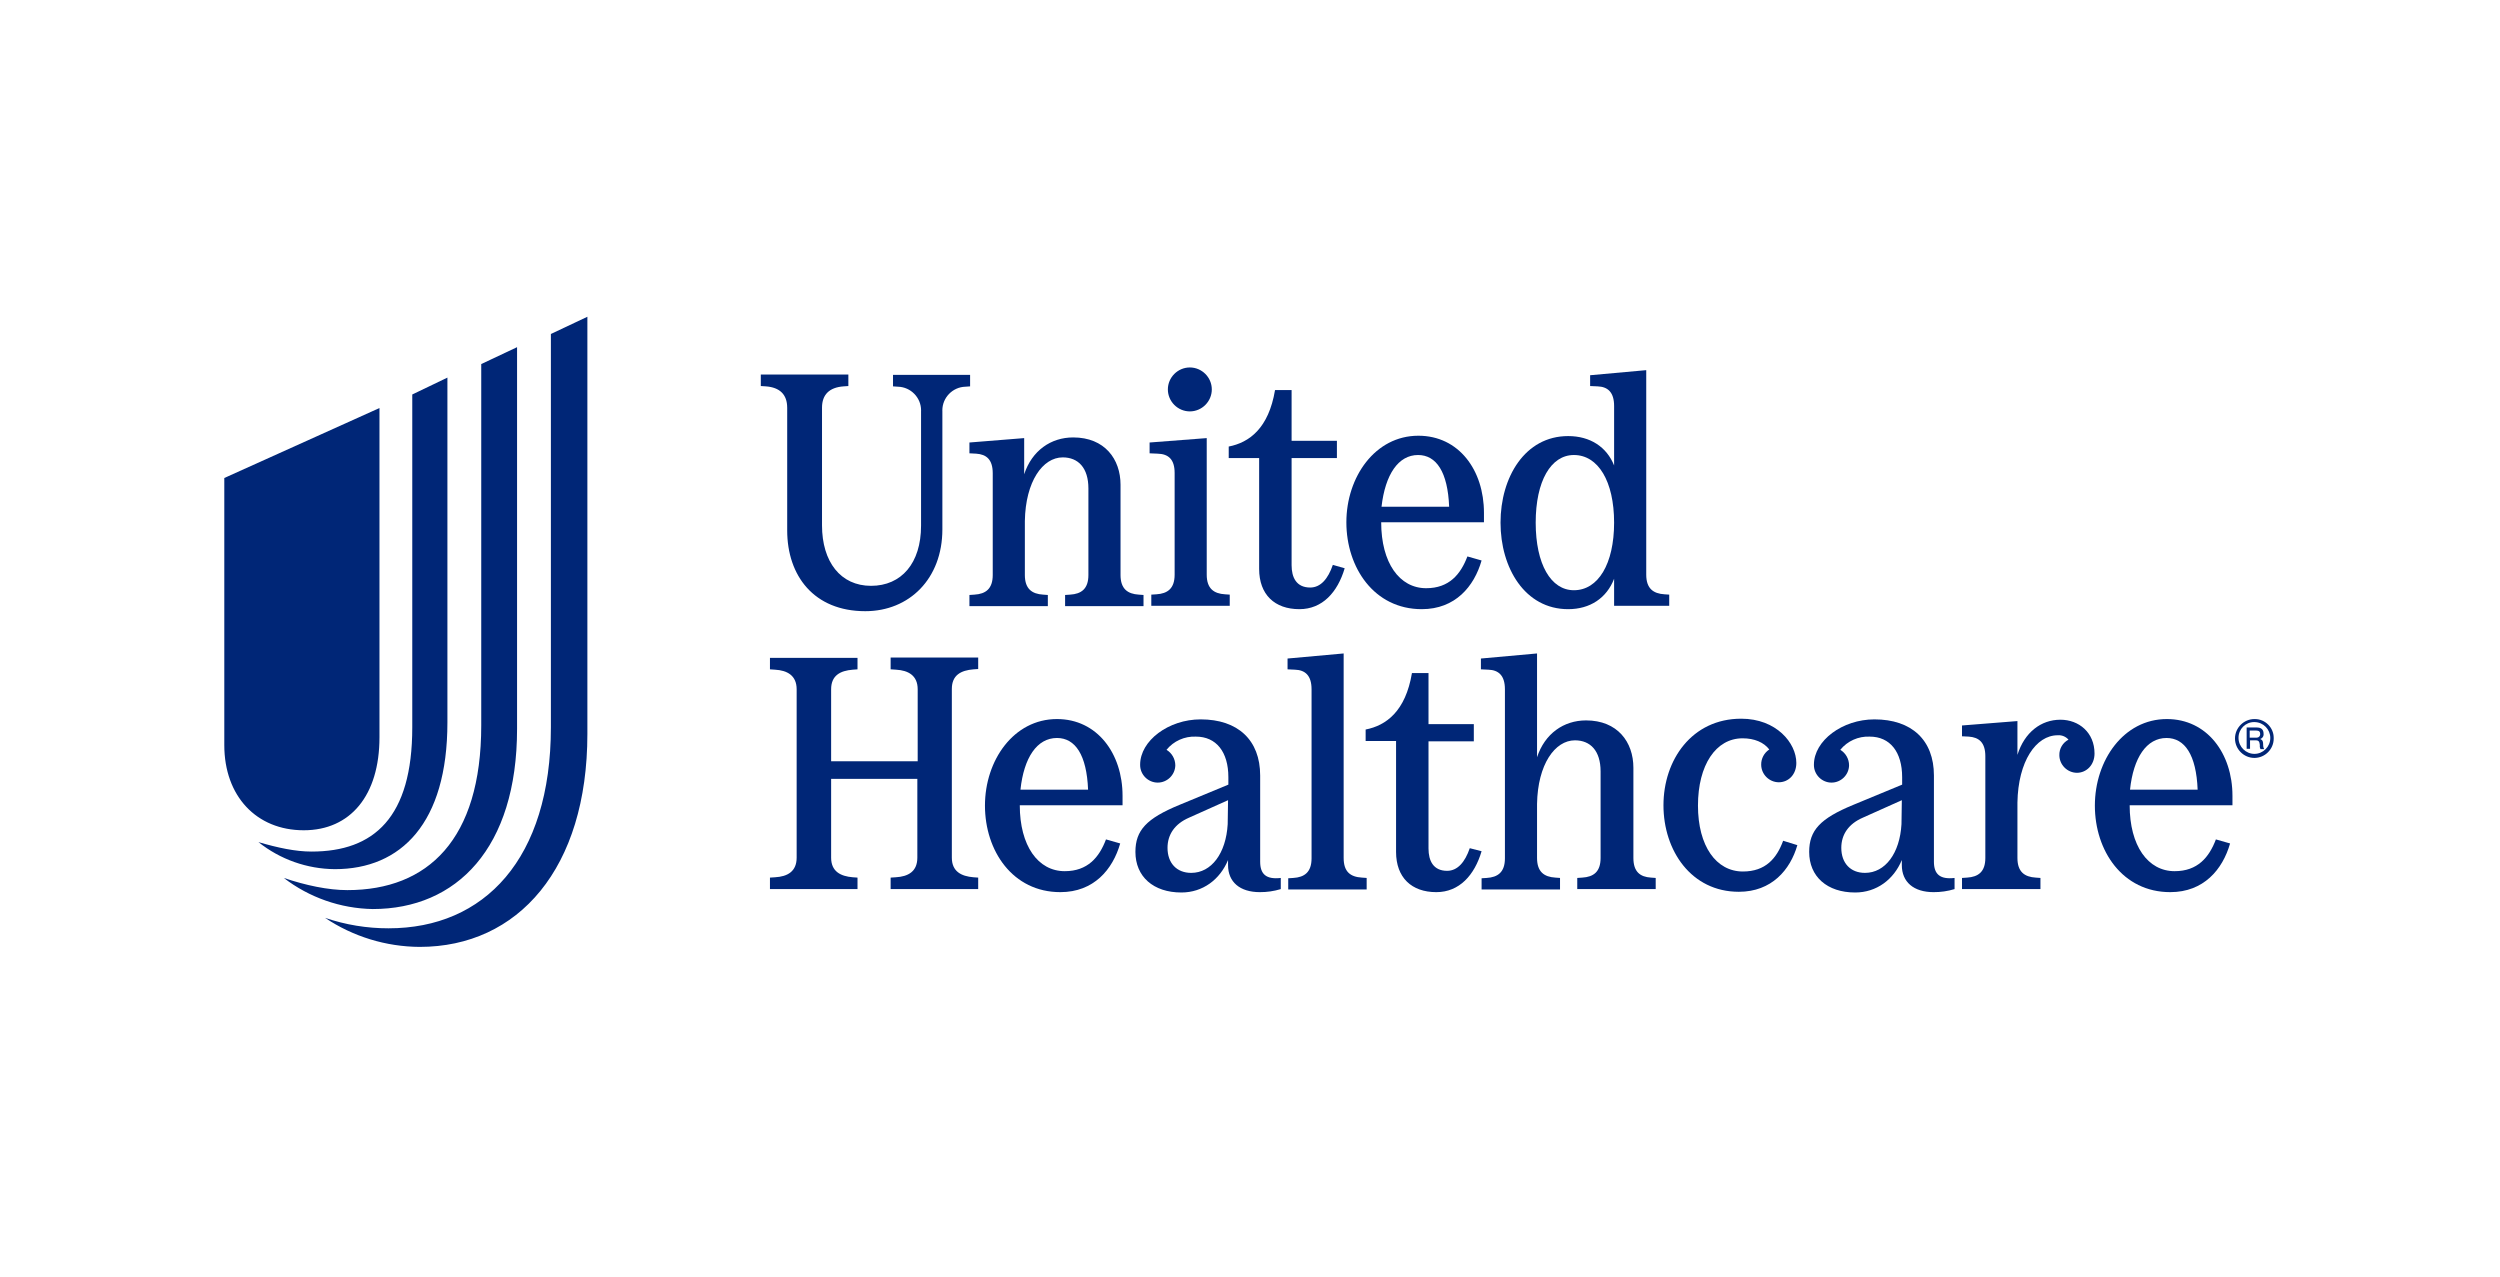 <svg xmlns="http://www.w3.org/2000/svg" xmlns:xlink="http://www.w3.org/1999/xlink" xmlns:serif="http://www.serif.com/" width="100%" height="100%" viewBox="0 0 417 213" xml:space="preserve" style="fill-rule:evenodd;clip-rule:evenodd;stroke-linejoin:round;stroke-miterlimit:2;"><rect id="united-healt" serif:id="united healt" x="-0" y="1.221" width="416.667" height="208.333" style="fill:none;"></rect><rect id="Artboard1" x="0" y="1.221" width="416.667" height="208.333" style="fill:none;"></rect><g><g><path d="M54.217,153.096c3.412,1.163 6.996,1.754 10.604,1.746c15.958,-0 27.067,-11.558 27.067,-33.55l-0,-65.583l6.087,-2.875l0,69.583c0,22.446 -11.558,35.525 -27.967,35.525c-5.625,-0.029 -11.12,-1.717 -15.791,-4.846Zm-6.879,-6.654c3.666,1.237 7.387,2.029 10.6,2.029c13.42,0 22.333,-8.404 22.333,-27.462l-0,-60.284l5.975,-2.816l-0,63.662c-0,19.908 -10.092,30.058 -24.079,30.058c-5.371,-0.095 -10.571,-1.916 -14.829,-5.187Zm-4.23,-5.979c3.271,0.958 6.205,1.579 8.855,1.579c10.433,-0 16.804,-5.696 16.804,-20.696l-0,-55.546l5.862,-2.816l0,57.516c0,16.804 -7.725,24.475 -18.775,24.475c-4.633,-0.033 -9.125,-1.625 -12.746,-4.512Zm20.188,-17.479l-0,-54.925l-25.883,11.67l-0,44.55c-0,8.513 5.358,14.209 13.254,14.209c7.779,-0 12.629,-5.809 12.629,-15.504Z" style="fill:#002677;fill-rule:nonzero;"></path><path d="M131.304,68l0,20.471c0,7.554 4.454,13.475 13.025,13.475c7.334,0 12.859,-5.412 12.859,-13.646l-0,-19.737c-0,-0.038 -0.005,-0.075 -0.005,-0.113c0,-2.125 1.717,-3.887 3.838,-3.946l0.792,-0.058l-0,-1.917l-12.859,0l0,1.917l0.846,0.058c2.121,0.059 3.838,1.821 3.838,3.946c-0,0.038 -0,0.075 -0.005,0.113l0,19.116c0,6.263 -3.27,10.038 -8.345,10.038c-5.075,-0 -8.175,-4 -8.175,-10.092l-0,-19.625c-0,-2.141 1.183,-3.383 3.608,-3.554l0.787,-0.054l0,-1.917l-14.604,0l0,1.917l0.846,0.054c2.313,0.171 3.554,1.354 3.554,3.554Z" style="fill:#002677;fill-rule:nonzero;"></path><path d="M148.617,111.646l0.846,0.058c2.029,0.113 3.608,0.959 3.608,3.271l-0,12.009l-14.438,-0l0,-12.009c0,-2.312 1.525,-3.104 3.609,-3.271l0.791,-0.058l0,-1.917l-14.604,0l0,1.917l0.846,0.058c2.029,0.113 3.608,0.959 3.608,3.271l0,28.084c0,2.308 -1.525,3.154 -3.608,3.27l-0.846,0.055l0,1.916l14.604,0l0,-1.916l-0.791,-0.055c-2.029,-0.17 -3.609,-0.962 -3.609,-3.27l0,-13.142l14.38,-0l-0,13.142c-0,2.308 -1.521,3.154 -3.609,3.27l-0.846,0.055l0,1.916l14.605,0l-0,-1.916l-0.788,-0.055c-2.029,-0.17 -3.608,-0.962 -3.608,-3.27l-0,-28.142c-0,-2.313 1.521,-3.1 3.608,-3.271l0.788,-0.054l-0,-1.917l-14.605,0l0,1.971l0.059,0Z" style="fill:#002677;fill-rule:nonzero;"></path><path d="M161.7,73.809l0,1.804l1.125,0.058c1.692,0.113 2.763,0.958 2.763,3.271l-0,16.971c-0,2.312 -1.184,3.158 -3.042,3.271l-0.846,0.058l0,1.858l13.079,0l0,-1.858l-0.787,-0.058c-1.863,-0.113 -3.046,-0.959 -3.046,-3.271l-0,-9.021c0.112,-6.6 2.987,-10.6 6.317,-10.6c2.591,-0 4.283,1.746 4.283,5.187l-0,14.434c-0,2.312 -1.183,3.158 -3.042,3.271l-0.846,0.058l0,1.858l13.08,0l-0,-1.858l-0.788,-0.058c-1.862,-0.113 -3.046,-0.959 -3.046,-3.271l0,-15.054c0,-4.288 -2.65,-7.896 -7.896,-7.896c-3.72,-0 -6.879,2.2 -8.175,6.146l0,-6.034l-9.133,0.734Z" style="fill:#002677;fill-rule:nonzero;"></path><path d="M237.15,101.609c5.583,-0 8.738,-3.78 9.979,-8.121l-2.366,-0.675c-1.13,2.987 -3.046,5.3 -6.88,5.3c-4.454,-0 -7.5,-4.229 -7.5,-10.996l17.142,-0l0,-1.579c0,-7.104 -4.175,-12.859 -10.942,-12.859c-7.216,0 -12.008,6.884 -12.008,14.438c0,7.558 4.621,14.492 12.575,14.492Zm-0.621,-25.713c3.046,0 4.963,2.821 5.188,8.629l-11.279,0c0.62,-5.416 2.82,-8.629 6.091,-8.629Z" style="fill:#002677;fill-rule:nonzero;"></path><path d="M210.025,94.9c0,4.284 2.596,6.709 6.713,6.709c3.833,-0 6.37,-2.817 7.554,-6.821l-1.975,-0.567c-0.788,2.313 -2.029,3.779 -3.775,3.779c-2.313,0 -3.104,-1.691 -3.104,-3.721l-0,-17.875l7.558,0l-0,-2.879l-7.558,0l-0,-8.458l-2.763,-0c-1.071,6.375 -4.283,8.742 -7.725,9.417l0,1.92l5.075,0l0,18.496Z" style="fill:#002677;fill-rule:nonzero;"></path><path d="M198.467,68.621c2.008,0 3.662,-1.654 3.662,-3.667c0,-2.008 -1.654,-3.662 -3.662,-3.662c-2.013,-0 -3.667,1.654 -3.667,3.662c0,2.013 1.654,3.667 3.667,3.667Z" style="fill:#002677;fill-rule:nonzero;"></path><path d="M195.929,78.884l0,16.975c0,2.312 -1.187,3.158 -3.046,3.27l-0.845,0.055l-0,1.862l13.083,0l-0,-1.862l-0.792,-0.055c-1.862,-0.112 -3.046,-0.958 -3.046,-3.27l0,-22.784l-9.529,0.734l0,1.804l1.354,0.058c1.746,0.054 2.821,0.9 2.821,3.213Z" style="fill:#002677;fill-rule:nonzero;"></path><path d="M261.567,101.609c3.666,-0 6.429,-1.859 7.666,-5.075l0,4.512l9.192,0l0,-1.862l-0.787,-0.055c-1.863,-0.112 -3.046,-0.958 -3.046,-3.27l-0,-34.117l-9.359,0.846l0,1.804l1.238,0.054c1.692,0.058 2.762,0.963 2.762,3.271l0,9.925c-1.237,-3.1 -4,-4.904 -7.666,-4.904c-7.217,-0 -11.279,6.879 -11.279,14.437c-0,7.554 4.062,14.434 11.279,14.434Zm0.958,-25.713c4.058,0 6.708,4.396 6.708,11.279c0,6.879 -2.65,11.275 -6.708,11.275c-3.833,0 -6.371,-4.341 -6.371,-11.275c0,-6.937 2.538,-11.279 6.371,-11.279Z" style="fill:#002677;fill-rule:nonzero;"></path><path d="M343.671,120.05c-3.213,0 -5.979,2.088 -7.163,5.863l0,-5.638l-9.246,0.734l0,1.804l1.125,0.054c1.692,0.117 2.767,0.962 2.767,3.271l0,16.975c0,2.312 -1.187,3.158 -3.046,3.271l-0.846,0.058l0,1.858l13.084,0l-0,-1.858l-0.792,-0.058c-1.862,-0.113 -3.046,-0.959 -3.046,-3.271l0,-9.246c0.113,-6.883 3.104,-11.225 6.713,-11.225c0.683,-0.054 1.354,0.217 1.804,0.733c-0.962,0.5 -1.558,1.513 -1.525,2.596c0.012,1.604 1.329,2.921 2.933,2.933c1.579,0 2.934,-1.3 2.934,-3.216c-0,-3.496 -2.596,-5.638 -5.696,-5.638Z" style="fill:#002677;fill-rule:nonzero;"></path><path d="M361.433,119.938c-7.216,-0 -12.008,6.879 -12.008,14.433c-0,7.558 4.621,14.438 12.575,14.438c5.579,-0 8.737,-3.78 9.979,-8.121l-2.367,-0.675c-1.129,2.987 -3.045,5.3 -6.883,5.3c-4.454,-0 -7.5,-4.229 -7.5,-10.996l17.146,-0l-0,-1.579c-0,-7.05 -4.229,-12.8 -10.942,-12.8Zm-6.146,11.783c0.563,-5.354 2.763,-8.625 6.092,-8.625c3.042,0 4.963,2.817 5.188,8.625l-11.279,0Z" style="fill:#002677;fill-rule:nonzero;"></path><path d="M322.579,143.734l0,-14.38c0,-5.92 -3.721,-9.362 -9.925,-9.362c-5.354,-0 -10.092,3.554 -10.092,7.558l0,0.054c0,1.609 1.325,2.934 2.934,2.934c1.587,-0 2.9,-1.288 2.929,-2.875c-0,-1.063 -0.558,-2.046 -1.463,-2.596c1.192,-1.467 3.013,-2.283 4.905,-2.2c3.383,-0 5.412,2.537 5.412,6.771l0,1.237l-8.175,3.384c-5.471,2.258 -7.333,4.229 -7.333,7.837c-0,4.117 2.992,6.771 7.671,6.771c3.554,-0 6.429,-2.146 7.783,-5.417l0,0.846c0,2.821 1.971,4.513 5.3,4.513c1.183,0.008 2.362,-0.163 3.496,-0.509l-0,-1.858c-2.425,0.279 -3.442,-0.621 -3.442,-2.708Zm-5.412,-6.259c-0.279,4.85 -2.704,8.121 -6.088,8.121c-2.425,0 -3.95,-1.637 -3.95,-4.175c0,-2.254 1.242,-4.004 3.554,-5.017l6.542,-2.933l-0.058,4.004Z" style="fill:#002677;fill-rule:nonzero;"></path><path d="M245.158,141.479c-0.791,2.313 -2.033,3.775 -3.779,3.775c-2.312,0 -3.104,-1.691 -3.104,-3.72l0,-17.875l7.558,-0l0,-2.875l-7.558,-0l0,-8.517l-2.762,-0c-1.071,6.371 -4.284,8.742 -7.725,9.417l-0,1.916l5.075,0l-0,18.496c-0,4.288 2.595,6.713 6.712,6.713c3.833,-0 6.371,-2.821 7.554,-6.825l-1.971,-0.505Z" style="fill:#002677;fill-rule:nonzero;"></path><path d="M210.196,143.734l-0,-14.38c-0,-5.92 -3.725,-9.362 -9.925,-9.362c-5.358,-0 -10.096,3.554 -10.096,7.558l0,0.054c0,1.609 1.325,2.934 2.933,2.934c1.588,-0 2.9,-1.288 2.934,-2.875c-0.004,-1.063 -0.559,-2.046 -1.467,-2.596c1.192,-1.467 3.017,-2.283 4.904,-2.2c3.384,-0 5.413,2.537 5.413,6.771l-0,1.237l-8.175,3.384c-5.471,2.258 -7.329,4.229 -7.329,7.837c-0,4.117 2.987,6.771 7.666,6.771c3.554,-0 6.429,-2.146 7.784,-5.417l-0,0.846c-0,2.821 1.975,4.513 5.3,4.513c1.183,0.008 2.362,-0.163 3.495,-0.509l0,-1.858c-2.425,0.279 -3.437,-0.621 -3.437,-2.708Zm-5.417,-6.259c-0.279,4.85 -2.704,8.121 -6.087,8.121c-2.425,0 -3.95,-1.637 -3.95,-4.175c-0,-2.254 1.241,-4.004 3.554,-5.017l6.542,-2.933l-0.059,4.004Z" style="fill:#002677;fill-rule:nonzero;"></path><path d="M290.721,145.367c-4.454,-0 -7.5,-4.229 -7.5,-10.996c-0,-6.767 2.987,-11.221 7.441,-11.221c1.976,0 3.555,0.679 4.455,1.863c-0.854,0.558 -1.367,1.516 -1.35,2.537c0.008,1.604 1.325,2.921 2.929,2.934c1.637,-0 2.933,-1.3 2.933,-3.217c0,-3.325 -3.325,-7.388 -9.191,-7.388c-8.234,0 -12.971,6.88 -12.971,14.438c-0,7.554 4.625,14.433 12.575,14.433c5.471,0 8.575,-3.662 9.758,-7.779l-2.371,-0.733c-1.071,2.933 -2.929,5.129 -6.708,5.129Z" style="fill:#002677;fill-rule:nonzero;"></path><path d="M224.121,143.113l-0,-34.117l-9.358,0.846l-0,1.804l1.241,0.058c1.692,0.055 2.763,0.959 2.763,3.271l-0,28.196c-0,2.313 -1.184,3.158 -3.046,3.271l-0.846,0.054l0,1.863l13.083,-0l0,-1.917l-0.791,-0.058c-1.917,-0.113 -3.046,-0.959 -3.046,-3.271Z" style="fill:#002677;fill-rule:nonzero;"></path><path d="M272.45,143.113l0,-15.054c0,-4.288 -2.65,-7.896 -7.896,-7.896c-3.721,-0 -6.879,2.2 -8.175,6.146l0,-17.313l-9.362,0.846l-0,1.804l1.241,0.058c1.692,0.055 2.763,0.959 2.763,3.271l-0,28.196c-0,2.313 -1.183,3.158 -3.046,3.271l-0.846,0.054l0,1.863l13.083,-0l0,-1.917l-0.787,-0.058c-1.863,-0.113 -3.046,-0.959 -3.046,-3.271l0,-9.021c0.113,-6.6 2.988,-10.604 6.317,-10.604c2.591,-0 4.283,1.75 4.283,5.187l0,14.438c0,2.312 -1.183,3.158 -3.046,3.271l-0.846,0.058l0,1.858l13.084,0l-0,-1.858l-0.788,-0.058c-1.804,-0.113 -2.933,-0.959 -2.933,-3.271Z" style="fill:#002677;fill-rule:nonzero;"></path><path d="M176.304,119.938c-7.221,-0 -12.012,6.879 -12.012,14.433c-0,7.558 4.625,14.438 12.575,14.438c5.583,-0 8.741,-3.78 9.983,-8.121l-2.371,-0.675c-1.125,2.987 -3.046,5.3 -6.879,5.3c-4.454,-0 -7.5,-4.229 -7.5,-10.996l17.142,-0l-0,-1.579c-0,-7.05 -4.229,-12.8 -10.938,-12.8Zm-6.091,11.783c0.566,-5.354 2.762,-8.625 6.091,-8.625c3.046,0 4.963,2.817 5.188,8.625l-11.279,0Z" style="fill:#002677;fill-rule:nonzero;"></path><path d="M379.254,123.075l0,0.121c0,1.767 -1.45,3.221 -3.217,3.225c-1.775,0 -3.241,-1.462 -3.241,-3.242c-0,-1.779 1.466,-3.241 3.241,-3.241l0.075,-0c1.725,-0 3.142,1.416 3.142,3.137Zm-5.867,0.075c0.034,1.434 1.221,2.596 2.65,2.596c1.455,0 2.65,-1.2 2.65,-2.654c0,-1.429 -1.158,-2.617 -2.591,-2.646c-0.038,-0.004 -0.075,-0.004 -0.117,-0.004c-1.421,-0 -2.592,1.171 -2.592,2.592l0,0.116Zm3.046,-1.804c0.734,0 1.129,0.338 1.129,1.017c0.063,0.396 -0.179,0.783 -0.562,0.9c0.392,0.171 0.504,0.337 0.504,1.183c0.013,0.183 0.071,0.358 0.171,0.508l-0.621,0c-0.108,-0.208 -0.146,-0.445 -0.112,-0.675c-0.059,-0.566 -0.171,-0.791 -0.675,-0.791l-0.959,-0l0,1.412l-0.566,0l-0,-3.554l1.691,0Zm-1.183,1.692l1.129,-0c0.017,0.004 0.038,0.004 0.058,0.004c0.309,-0 0.563,-0.254 0.563,-0.567l-0,-0.058c-0,-0.396 -0.229,-0.563 -0.679,-0.563l-1.071,0l-0,1.184Z" style="fill:#002677;fill-rule:nonzero;"></path></g></g></svg>